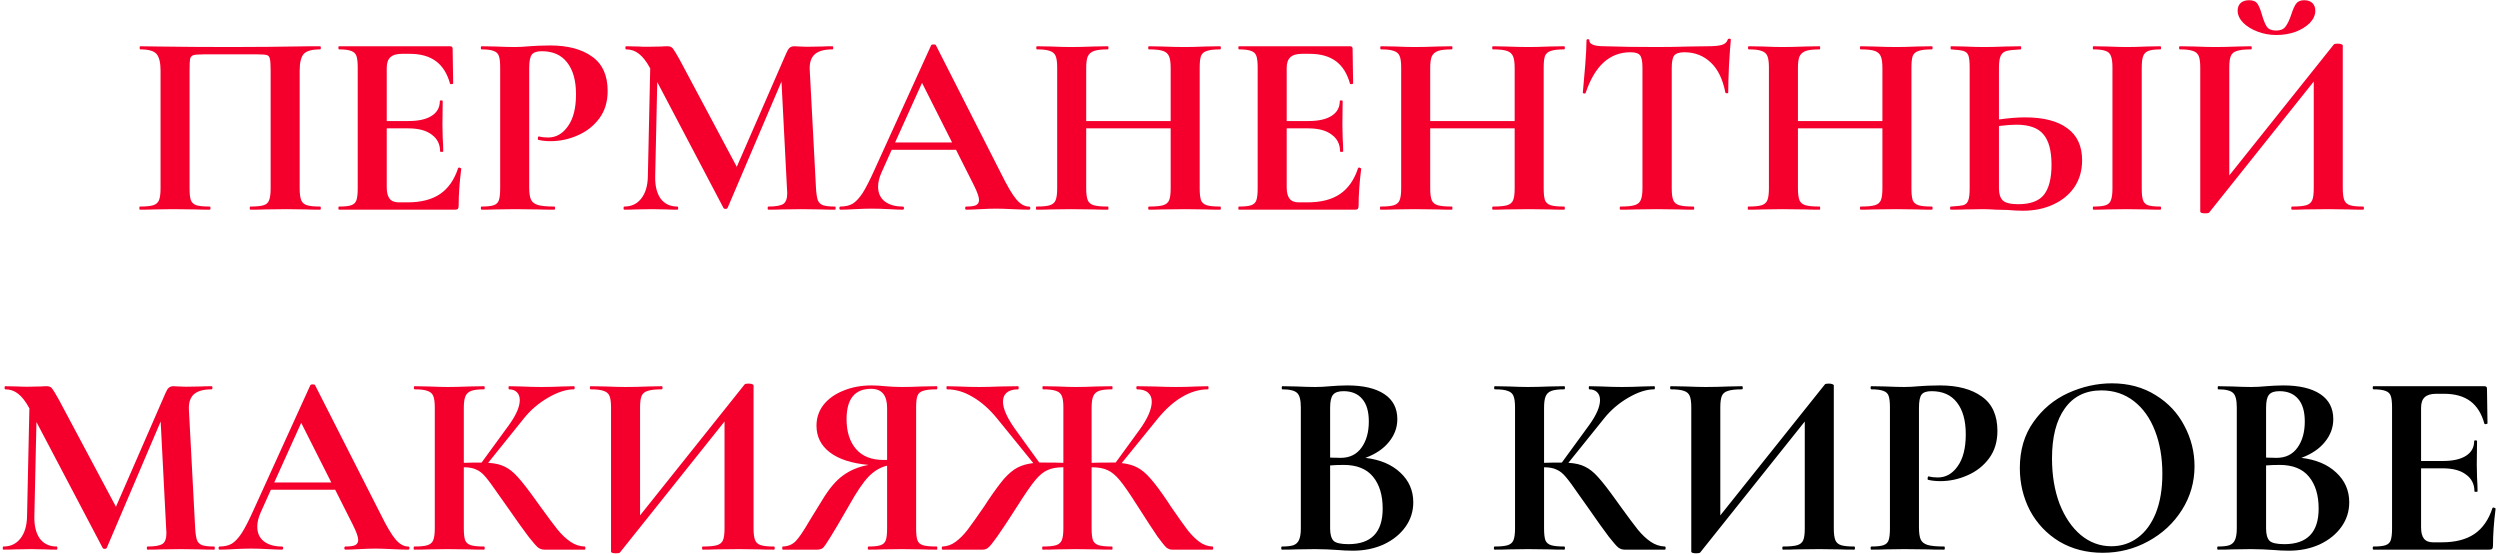 <?xml version="1.0" encoding="UTF-8"?> <svg xmlns="http://www.w3.org/2000/svg" width="478" height="106" viewBox="0 0 478 106" fill="none"> <path d="M61.197 39.492C61.297 39.492 61.346 39.592 61.346 39.792C61.346 39.992 61.297 40.092 61.197 40.092C60.063 40.092 59.163 40.076 58.496 40.042L54.846 39.992L50.697 40.042C49.996 40.076 49.063 40.092 47.897 40.092C47.797 40.092 47.746 39.992 47.746 39.792C47.746 39.592 47.797 39.492 47.897 39.492C49.03 39.492 49.863 39.409 50.397 39.242C50.93 39.076 51.28 38.759 51.447 38.292C51.647 37.792 51.746 37.042 51.746 36.042V13.492C51.746 12.359 51.697 11.609 51.596 11.242C51.53 10.876 51.346 10.642 51.047 10.542C50.746 10.442 50.147 10.392 49.246 10.392H38.996C37.996 10.392 37.33 10.442 36.996 10.542C36.663 10.642 36.447 10.876 36.346 11.242C36.28 11.609 36.246 12.359 36.246 13.492V36.042C36.246 37.076 36.33 37.826 36.496 38.292C36.697 38.759 37.047 39.076 37.547 39.242C38.08 39.409 38.93 39.492 40.096 39.492C40.197 39.492 40.246 39.592 40.246 39.792C40.246 39.992 40.197 40.092 40.096 40.092C38.93 40.092 37.996 40.076 37.297 40.042L33.147 39.992L29.447 40.042C28.78 40.076 27.88 40.092 26.747 40.092C26.68 40.092 26.646 39.992 26.646 39.792C26.646 39.592 26.68 39.492 26.747 39.492C27.913 39.492 28.763 39.409 29.297 39.242C29.83 39.076 30.197 38.759 30.396 38.292C30.596 37.792 30.697 37.042 30.697 36.042V13.492C30.697 11.992 30.447 10.942 29.947 10.342C29.447 9.742 28.413 9.442 26.846 9.442C26.747 9.442 26.697 9.342 26.697 9.142C26.697 8.942 26.747 8.842 26.846 8.842C27.98 8.842 29.08 8.859 30.146 8.892C34.613 8.959 39.297 8.992 44.197 8.992C48.63 8.992 53.746 8.942 59.547 8.842H61.197C61.297 8.842 61.346 8.942 61.346 9.142C61.346 9.342 61.297 9.442 61.197 9.442C59.63 9.442 58.58 9.742 58.047 10.342C57.547 10.942 57.297 11.992 57.297 13.492V36.042C57.297 37.042 57.397 37.792 57.596 38.292C57.797 38.759 58.163 39.076 58.697 39.242C59.23 39.409 60.063 39.492 61.197 39.492ZM87.595 32.142C87.595 32.076 87.662 32.042 87.795 32.042C87.895 32.042 87.979 32.076 88.045 32.142C88.145 32.176 88.195 32.209 88.195 32.242C87.862 34.842 87.695 37.209 87.695 39.342C87.695 39.609 87.645 39.809 87.545 39.942C87.445 40.042 87.245 40.092 86.945 40.092H64.845C64.745 40.092 64.695 39.992 64.695 39.792C64.695 39.592 64.745 39.492 64.845 39.492C65.912 39.492 66.679 39.409 67.145 39.242C67.645 39.076 67.979 38.759 68.145 38.292C68.312 37.792 68.395 37.042 68.395 36.042V12.892C68.395 11.892 68.312 11.159 68.145 10.692C67.979 10.226 67.645 9.909 67.145 9.742C66.645 9.542 65.879 9.442 64.845 9.442C64.745 9.442 64.695 9.342 64.695 9.142C64.695 8.942 64.745 8.842 64.845 8.842H86.045C86.379 8.842 86.545 8.992 86.545 9.292L86.645 15.942C86.645 16.009 86.545 16.059 86.345 16.092C86.179 16.126 86.079 16.092 86.045 15.992C85.512 14.059 84.612 12.626 83.345 11.692C82.079 10.759 80.412 10.292 78.345 10.292H76.845C75.845 10.292 75.112 10.509 74.645 10.942C74.179 11.376 73.945 12.042 73.945 12.942V23.142H78.095C80.029 23.142 81.512 22.809 82.545 22.142C83.579 21.476 84.095 20.542 84.095 19.342C84.095 19.242 84.179 19.192 84.345 19.192C84.545 19.192 84.645 19.242 84.645 19.342L84.595 23.842L84.645 26.242C84.712 27.376 84.745 28.276 84.745 28.942C84.745 29.009 84.645 29.042 84.445 29.042C84.245 29.042 84.145 29.009 84.145 28.942C84.145 27.576 83.612 26.509 82.545 25.742C81.512 24.942 80.012 24.542 78.045 24.542H73.945V35.842C73.945 36.809 74.129 37.526 74.495 37.992C74.862 38.459 75.445 38.692 76.245 38.692H77.895C80.495 38.692 82.579 38.159 84.145 37.092C85.712 36.026 86.862 34.376 87.595 32.142ZM101.183 35.842C101.183 36.909 101.3 37.692 101.533 38.192C101.767 38.659 102.2 38.992 102.833 39.192C103.5 39.392 104.55 39.492 105.983 39.492C106.083 39.492 106.133 39.592 106.133 39.792C106.133 39.992 106.083 40.092 105.983 40.092C104.617 40.092 103.55 40.076 102.783 40.042L98.433 39.992L94.783 40.042C94.117 40.076 93.216 40.092 92.083 40.092C91.983 40.092 91.933 39.992 91.933 39.792C91.933 39.592 91.983 39.492 92.083 39.492C93.15 39.492 93.916 39.409 94.383 39.242C94.883 39.076 95.216 38.759 95.383 38.292C95.55 37.792 95.633 37.042 95.633 36.042V12.892C95.633 11.892 95.55 11.159 95.383 10.692C95.216 10.226 94.883 9.909 94.383 9.742C93.883 9.542 93.117 9.442 92.083 9.442C91.983 9.442 91.933 9.342 91.933 9.142C91.933 8.942 91.983 8.842 92.083 8.842L94.733 8.892C96.266 8.959 97.483 8.992 98.383 8.992C99.183 8.992 100.133 8.942 101.233 8.842C101.667 8.809 102.217 8.776 102.883 8.742C103.55 8.709 104.317 8.692 105.183 8.692C108.583 8.692 111.267 9.409 113.233 10.842C115.2 12.242 116.183 14.426 116.183 17.392C116.183 19.459 115.65 21.209 114.583 22.642C113.517 24.076 112.133 25.159 110.433 25.892C108.767 26.626 107.05 26.992 105.283 26.992C104.383 26.992 103.6 26.909 102.933 26.742C102.867 26.742 102.833 26.659 102.833 26.492C102.833 26.392 102.85 26.292 102.883 26.192C102.95 26.092 103.017 26.059 103.083 26.092C103.583 26.226 104.15 26.292 104.783 26.292C106.317 26.292 107.583 25.576 108.583 24.142C109.617 22.709 110.133 20.676 110.133 18.042C110.133 15.409 109.567 13.376 108.433 11.942C107.333 10.509 105.717 9.792 103.583 9.792C102.65 9.792 102.017 10.009 101.683 10.442C101.35 10.876 101.183 11.726 101.183 12.992V35.842ZM159.67 39.492C159.737 39.492 159.77 39.592 159.77 39.792C159.77 39.992 159.737 40.092 159.67 40.092C158.537 40.092 157.637 40.076 156.97 40.042L153.27 39.992L149.52 40.042C148.887 40.076 148.02 40.092 146.92 40.092C146.82 40.092 146.77 39.992 146.77 39.792C146.77 39.592 146.82 39.492 146.92 39.492C148.32 39.492 149.27 39.326 149.77 38.992C150.27 38.659 150.52 37.959 150.52 36.892L150.47 36.042L149.42 15.592L139.12 39.742C139.053 39.876 138.92 39.942 138.72 39.942C138.52 39.942 138.387 39.876 138.32 39.742L125.67 15.692L125.27 33.742C125.237 35.542 125.587 36.959 126.32 37.992C127.087 38.992 128.153 39.492 129.52 39.492C129.62 39.492 129.67 39.592 129.67 39.792C129.67 39.992 129.62 40.092 129.52 40.092C128.62 40.092 127.92 40.076 127.42 40.042L124.67 39.992L121.52 40.042C120.987 40.076 120.27 40.092 119.37 40.092C119.27 40.092 119.22 39.992 119.22 39.792C119.22 39.592 119.27 39.492 119.37 39.492C120.737 39.492 121.82 38.976 122.62 37.942C123.42 36.909 123.837 35.509 123.87 33.742L124.32 13.042L124.27 12.992C123.603 11.759 122.903 10.859 122.17 10.292C121.47 9.726 120.653 9.442 119.72 9.442C119.62 9.442 119.57 9.342 119.57 9.142C119.57 8.942 119.62 8.842 119.72 8.842L122.07 8.892C122.537 8.926 123.137 8.942 123.87 8.942L126.52 8.892C126.82 8.859 127.203 8.842 127.67 8.842C128.103 8.842 128.437 8.992 128.67 9.292C128.903 9.592 129.337 10.309 129.97 11.442L140.87 31.892L150.37 10.092C150.57 9.626 150.77 9.309 150.97 9.142C151.203 8.942 151.503 8.842 151.87 8.842C152.17 8.842 152.503 8.859 152.87 8.892C153.27 8.926 153.72 8.942 154.22 8.942L157.17 8.892C157.637 8.859 158.303 8.842 159.17 8.842C159.27 8.842 159.32 8.942 159.32 9.142C159.32 9.342 159.27 9.442 159.17 9.442C157.603 9.442 156.47 9.759 155.77 10.392C155.07 11.026 154.753 12.009 154.82 13.342L156.02 36.042C156.087 37.076 156.203 37.826 156.37 38.292C156.57 38.759 156.903 39.076 157.37 39.242C157.87 39.409 158.637 39.492 159.67 39.492ZM196.741 39.492C196.908 39.492 196.991 39.592 196.991 39.792C196.991 39.992 196.908 40.092 196.741 40.092C196.074 40.092 195.041 40.059 193.641 39.992C192.174 39.926 191.124 39.892 190.491 39.892C189.658 39.892 188.641 39.926 187.441 39.992C186.308 40.059 185.408 40.092 184.741 40.092C184.608 40.092 184.541 39.992 184.541 39.792C184.541 39.592 184.608 39.492 184.741 39.492C185.608 39.492 186.224 39.409 186.591 39.242C186.991 39.042 187.191 38.709 187.191 38.242C187.191 37.676 186.858 36.726 186.191 35.392L182.791 28.642H170.491L168.541 32.992C168.108 33.959 167.891 34.859 167.891 35.692C167.891 36.892 168.308 37.826 169.141 38.492C170.008 39.159 171.158 39.492 172.591 39.492C172.758 39.492 172.841 39.592 172.841 39.792C172.841 39.992 172.758 40.092 172.591 40.092C171.991 40.092 171.124 40.059 169.991 39.992C168.724 39.926 167.624 39.892 166.691 39.892C165.791 39.892 164.708 39.926 163.441 39.992C162.308 40.059 161.391 40.092 160.691 40.092C160.558 40.092 160.491 39.992 160.491 39.792C160.491 39.592 160.558 39.492 160.691 39.492C161.624 39.492 162.408 39.309 163.041 38.942C163.674 38.542 164.308 37.859 164.941 36.892C165.574 35.892 166.324 34.426 167.191 32.492L178.041 8.642C178.108 8.542 178.258 8.492 178.491 8.492C178.758 8.492 178.908 8.542 178.941 8.642L191.441 33.242C192.608 35.609 193.574 37.242 194.341 38.142C195.108 39.042 195.908 39.492 196.741 39.492ZM171.141 27.242H182.041L176.291 15.842L171.141 27.242ZM233.282 39.492C233.382 39.492 233.432 39.592 233.432 39.792C233.432 39.992 233.382 40.092 233.282 40.092C232.115 40.092 231.182 40.076 230.482 40.042L226.632 39.992L222.132 40.042C221.532 40.076 220.715 40.092 219.682 40.092C219.582 40.092 219.532 39.992 219.532 39.792C219.532 39.592 219.582 39.492 219.682 39.492C220.915 39.492 221.815 39.409 222.382 39.242C222.949 39.076 223.332 38.759 223.532 38.292C223.732 37.826 223.832 37.076 223.832 36.042V24.542H207.682V36.042C207.682 37.042 207.782 37.792 207.982 38.292C208.182 38.759 208.565 39.076 209.132 39.242C209.699 39.409 210.599 39.492 211.832 39.492C211.899 39.492 211.932 39.592 211.932 39.792C211.932 39.992 211.899 40.092 211.832 40.092C210.665 40.092 209.732 40.076 209.032 40.042L204.682 39.992L200.932 40.042C200.265 40.076 199.349 40.092 198.182 40.092C198.115 40.092 198.082 39.992 198.082 39.792C198.082 39.592 198.115 39.492 198.182 39.492C199.349 39.492 200.199 39.409 200.732 39.242C201.265 39.076 201.632 38.759 201.832 38.292C202.032 37.792 202.132 37.042 202.132 36.042V12.892C202.132 11.892 202.032 11.159 201.832 10.692C201.632 10.226 201.265 9.909 200.732 9.742C200.232 9.542 199.415 9.442 198.282 9.442C198.182 9.442 198.132 9.342 198.132 9.142C198.132 8.942 198.182 8.842 198.282 8.842L200.982 8.892C202.515 8.959 203.749 8.992 204.682 8.992C205.949 8.992 207.415 8.959 209.082 8.892L211.832 8.842C211.899 8.842 211.932 8.942 211.932 9.142C211.932 9.342 211.899 9.442 211.832 9.442C210.632 9.442 209.749 9.542 209.182 9.742C208.615 9.942 208.215 10.292 207.982 10.792C207.782 11.259 207.682 11.992 207.682 12.992V23.142H223.832V12.992C223.832 11.992 223.732 11.259 223.532 10.792C223.332 10.292 222.949 9.942 222.382 9.742C221.815 9.542 220.915 9.442 219.682 9.442C219.582 9.442 219.532 9.342 219.532 9.142C219.532 8.942 219.582 8.842 219.682 8.842L222.132 8.892C223.799 8.959 225.299 8.992 226.632 8.992C227.532 8.992 228.815 8.959 230.482 8.892L233.282 8.842C233.382 8.842 233.432 8.942 233.432 9.142C233.432 9.342 233.382 9.442 233.282 9.442C232.149 9.442 231.299 9.542 230.732 9.742C230.199 9.909 229.832 10.226 229.632 10.692C229.465 11.159 229.382 11.892 229.382 12.892V36.042C229.382 37.042 229.465 37.792 229.632 38.292C229.832 38.759 230.199 39.076 230.732 39.242C231.265 39.409 232.115 39.492 233.282 39.492ZM259.666 32.142C259.666 32.076 259.732 32.042 259.866 32.042C259.966 32.042 260.049 32.076 260.116 32.142C260.216 32.176 260.266 32.209 260.266 32.242C259.932 34.842 259.766 37.209 259.766 39.342C259.766 39.609 259.716 39.809 259.616 39.942C259.516 40.042 259.316 40.092 259.016 40.092H236.916C236.816 40.092 236.766 39.992 236.766 39.792C236.766 39.592 236.816 39.492 236.916 39.492C237.982 39.492 238.749 39.409 239.216 39.242C239.716 39.076 240.049 38.759 240.216 38.292C240.382 37.792 240.466 37.042 240.466 36.042V12.892C240.466 11.892 240.382 11.159 240.216 10.692C240.049 10.226 239.716 9.909 239.216 9.742C238.716 9.542 237.949 9.442 236.916 9.442C236.816 9.442 236.766 9.342 236.766 9.142C236.766 8.942 236.816 8.842 236.916 8.842H258.116C258.449 8.842 258.616 8.992 258.616 9.292L258.716 15.942C258.716 16.009 258.616 16.059 258.416 16.092C258.249 16.126 258.149 16.092 258.116 15.992C257.582 14.059 256.682 12.626 255.416 11.692C254.149 10.759 252.482 10.292 250.416 10.292H248.916C247.916 10.292 247.182 10.509 246.716 10.942C246.249 11.376 246.016 12.042 246.016 12.942V23.142H250.166C252.099 23.142 253.582 22.809 254.616 22.142C255.649 21.476 256.166 20.542 256.166 19.342C256.166 19.242 256.249 19.192 256.416 19.192C256.616 19.192 256.716 19.242 256.716 19.342L256.666 23.842L256.716 26.242C256.782 27.376 256.816 28.276 256.816 28.942C256.816 29.009 256.716 29.042 256.516 29.042C256.316 29.042 256.216 29.009 256.216 28.942C256.216 27.576 255.682 26.509 254.616 25.742C253.582 24.942 252.082 24.542 250.116 24.542H246.016V35.842C246.016 36.809 246.199 37.526 246.566 37.992C246.932 38.459 247.516 38.692 248.316 38.692H249.966C252.566 38.692 254.649 38.159 256.216 37.092C257.782 36.026 258.932 34.376 259.666 32.142ZM299.054 39.492C299.154 39.492 299.204 39.592 299.204 39.792C299.204 39.992 299.154 40.092 299.054 40.092C297.887 40.092 296.954 40.076 296.254 40.042L292.404 39.992L287.904 40.042C287.304 40.076 286.487 40.092 285.454 40.092C285.354 40.092 285.304 39.992 285.304 39.792C285.304 39.592 285.354 39.492 285.454 39.492C286.687 39.492 287.587 39.409 288.154 39.242C288.72 39.076 289.104 38.759 289.304 38.292C289.504 37.826 289.604 37.076 289.604 36.042V24.542H273.454V36.042C273.454 37.042 273.554 37.792 273.754 38.292C273.954 38.759 274.337 39.076 274.904 39.242C275.47 39.409 276.37 39.492 277.604 39.492C277.67 39.492 277.704 39.592 277.704 39.792C277.704 39.992 277.67 40.092 277.604 40.092C276.437 40.092 275.504 40.076 274.804 40.042L270.454 39.992L266.704 40.042C266.037 40.076 265.12 40.092 263.954 40.092C263.887 40.092 263.854 39.992 263.854 39.792C263.854 39.592 263.887 39.492 263.954 39.492C265.12 39.492 265.97 39.409 266.504 39.242C267.037 39.076 267.404 38.759 267.604 38.292C267.804 37.792 267.904 37.042 267.904 36.042V12.892C267.904 11.892 267.804 11.159 267.604 10.692C267.404 10.226 267.037 9.909 266.504 9.742C266.004 9.542 265.187 9.442 264.054 9.442C263.954 9.442 263.904 9.342 263.904 9.142C263.904 8.942 263.954 8.842 264.054 8.842L266.754 8.892C268.287 8.959 269.52 8.992 270.454 8.992C271.72 8.992 273.187 8.959 274.854 8.892L277.604 8.842C277.67 8.842 277.704 8.942 277.704 9.142C277.704 9.342 277.67 9.442 277.604 9.442C276.404 9.442 275.52 9.542 274.954 9.742C274.387 9.942 273.987 10.292 273.754 10.792C273.554 11.259 273.454 11.992 273.454 12.992V23.142H289.604V12.992C289.604 11.992 289.504 11.259 289.304 10.792C289.104 10.292 288.72 9.942 288.154 9.742C287.587 9.542 286.687 9.442 285.454 9.442C285.354 9.442 285.304 9.342 285.304 9.142C285.304 8.942 285.354 8.842 285.454 8.842L287.904 8.892C289.57 8.959 291.07 8.992 292.404 8.992C293.304 8.992 294.587 8.959 296.254 8.892L299.054 8.842C299.154 8.842 299.204 8.942 299.204 9.142C299.204 9.342 299.154 9.442 299.054 9.442C297.92 9.442 297.07 9.542 296.504 9.742C295.97 9.909 295.604 10.226 295.404 10.692C295.237 11.159 295.154 11.892 295.154 12.892V36.042C295.154 37.042 295.237 37.792 295.404 38.292C295.604 38.759 295.97 39.076 296.504 39.242C297.037 39.409 297.887 39.492 299.054 39.492ZM311.737 9.992C307.77 9.992 304.92 12.576 303.187 17.742C303.154 17.842 303.054 17.892 302.887 17.892C302.72 17.859 302.637 17.792 302.637 17.692C302.77 16.359 302.92 14.642 303.087 12.542C303.254 10.409 303.337 8.809 303.337 7.742C303.337 7.576 303.42 7.492 303.587 7.492C303.787 7.492 303.887 7.576 303.887 7.742C303.887 8.476 304.837 8.842 306.737 8.842C309.604 8.942 312.954 8.992 316.787 8.992C318.754 8.992 320.837 8.959 323.037 8.892L326.437 8.842C327.704 8.842 328.62 8.759 329.187 8.592C329.787 8.426 330.17 8.092 330.337 7.592C330.37 7.459 330.47 7.392 330.637 7.392C330.837 7.392 330.937 7.459 330.937 7.592C330.837 8.592 330.72 10.192 330.587 12.392C330.487 14.592 330.437 16.359 330.437 17.692C330.437 17.792 330.354 17.842 330.187 17.842C330.02 17.842 329.92 17.792 329.887 17.692C329.387 15.126 328.454 13.209 327.087 11.942C325.72 10.642 324.037 9.992 322.037 9.992C321.07 9.992 320.42 10.209 320.087 10.642C319.787 11.042 319.637 11.826 319.637 12.992V36.042C319.637 37.076 319.737 37.826 319.937 38.292C320.137 38.759 320.52 39.076 321.087 39.242C321.654 39.409 322.554 39.492 323.787 39.492C323.887 39.492 323.937 39.592 323.937 39.792C323.937 39.992 323.887 40.092 323.787 40.092C322.587 40.092 321.637 40.076 320.937 40.042L316.787 39.992L312.737 40.042C312.037 40.076 311.07 40.092 309.837 40.092C309.737 40.092 309.687 39.992 309.687 39.792C309.687 39.592 309.737 39.492 309.837 39.492C311.037 39.492 311.92 39.409 312.487 39.242C313.087 39.076 313.487 38.759 313.687 38.292C313.92 37.792 314.037 37.042 314.037 36.042V12.892C314.037 11.759 313.887 10.992 313.587 10.592C313.287 10.192 312.67 9.992 311.737 9.992ZM369.366 39.492C369.466 39.492 369.516 39.592 369.516 39.792C369.516 39.992 369.466 40.092 369.366 40.092C368.199 40.092 367.266 40.076 366.566 40.042L362.716 39.992L358.216 40.042C357.616 40.076 356.799 40.092 355.766 40.092C355.666 40.092 355.616 39.992 355.616 39.792C355.616 39.592 355.666 39.492 355.766 39.492C356.999 39.492 357.899 39.409 358.466 39.242C359.033 39.076 359.416 38.759 359.616 38.292C359.816 37.826 359.916 37.076 359.916 36.042V24.542H343.766V36.042C343.766 37.042 343.866 37.792 344.066 38.292C344.266 38.759 344.649 39.076 345.216 39.242C345.783 39.409 346.683 39.492 347.916 39.492C347.983 39.492 348.016 39.592 348.016 39.792C348.016 39.992 347.983 40.092 347.916 40.092C346.749 40.092 345.816 40.076 345.116 40.042L340.766 39.992L337.016 40.042C336.349 40.076 335.433 40.092 334.266 40.092C334.199 40.092 334.166 39.992 334.166 39.792C334.166 39.592 334.199 39.492 334.266 39.492C335.433 39.492 336.283 39.409 336.816 39.242C337.349 39.076 337.716 38.759 337.916 38.292C338.116 37.792 338.216 37.042 338.216 36.042V12.892C338.216 11.892 338.116 11.159 337.916 10.692C337.716 10.226 337.349 9.909 336.816 9.742C336.316 9.542 335.499 9.442 334.366 9.442C334.266 9.442 334.216 9.342 334.216 9.142C334.216 8.942 334.266 8.842 334.366 8.842L337.066 8.892C338.599 8.959 339.833 8.992 340.766 8.992C342.033 8.992 343.499 8.959 345.166 8.892L347.916 8.842C347.983 8.842 348.016 8.942 348.016 9.142C348.016 9.342 347.983 9.442 347.916 9.442C346.716 9.442 345.833 9.542 345.266 9.742C344.699 9.942 344.299 10.292 344.066 10.792C343.866 11.259 343.766 11.992 343.766 12.992V23.142H359.916V12.992C359.916 11.992 359.816 11.259 359.616 10.792C359.416 10.292 359.033 9.942 358.466 9.742C357.899 9.542 356.999 9.442 355.766 9.442C355.666 9.442 355.616 9.342 355.616 9.142C355.616 8.942 355.666 8.842 355.766 8.842L358.216 8.892C359.883 8.959 361.383 8.992 362.716 8.992C363.616 8.992 364.899 8.959 366.566 8.892L369.366 8.842C369.466 8.842 369.516 8.942 369.516 9.142C369.516 9.342 369.466 9.442 369.366 9.442C368.233 9.442 367.383 9.542 366.816 9.742C366.283 9.909 365.916 10.226 365.716 10.692C365.549 11.159 365.466 11.892 365.466 12.892V36.042C365.466 37.042 365.549 37.792 365.716 38.292C365.916 38.759 366.283 39.076 366.816 39.242C367.349 39.409 368.199 39.492 369.366 39.492ZM387.2 22.442C390.733 22.442 393.433 23.142 395.3 24.542C397.166 25.909 398.1 27.942 398.1 30.642C398.1 32.576 397.616 34.276 396.65 35.742C395.683 37.176 394.333 38.292 392.6 39.092C390.9 39.892 388.966 40.292 386.8 40.292C385.933 40.292 384.916 40.242 383.75 40.142C383.316 40.142 382.616 40.126 381.65 40.092C380.683 40.026 379.833 39.992 379.1 39.992L375.9 40.042C375.2 40.076 374.233 40.092 373 40.092C372.9 40.092 372.85 39.992 372.85 39.792C372.85 39.592 372.9 39.492 373 39.492C374.133 39.426 374.916 39.342 375.35 39.242C375.816 39.109 376.133 38.826 376.3 38.392C376.5 37.926 376.6 37.142 376.6 36.042V12.892C376.6 11.792 376.516 11.026 376.35 10.592C376.183 10.159 375.866 9.876 375.4 9.742C374.966 9.609 374.183 9.509 373.05 9.442C372.983 9.442 372.95 9.342 372.95 9.142C372.95 8.942 372.983 8.842 373.05 8.842L375.55 8.892C376.95 8.959 378.216 8.992 379.35 8.992C380.45 8.992 381.833 8.959 383.5 8.892L386.35 8.842C386.416 8.842 386.45 8.942 386.45 9.142C386.45 9.342 386.416 9.442 386.35 9.442C385.05 9.509 384.15 9.609 383.65 9.742C383.15 9.876 382.783 10.176 382.55 10.642C382.316 11.109 382.2 11.892 382.2 12.992V22.842C384.066 22.576 385.733 22.442 387.2 22.442ZM413.05 39.492C413.15 39.492 413.2 39.592 413.2 39.792C413.2 39.992 413.15 40.092 413.05 40.092C411.95 40.092 411.083 40.076 410.45 40.042L406.65 39.992L402.95 40.042C402.283 40.076 401.383 40.092 400.25 40.092C400.183 40.092 400.15 39.992 400.15 39.792C400.15 39.592 400.183 39.492 400.25 39.492C401.316 39.492 402.1 39.409 402.6 39.242C403.1 39.076 403.433 38.759 403.6 38.292C403.8 37.792 403.9 37.042 403.9 36.042V12.892C403.9 11.892 403.8 11.159 403.6 10.692C403.433 10.226 403.1 9.909 402.6 9.742C402.1 9.542 401.316 9.442 400.25 9.442C400.183 9.442 400.15 9.342 400.15 9.142C400.15 8.942 400.183 8.842 400.25 8.842L402.95 8.892C404.483 8.959 405.716 8.992 406.65 8.992C407.683 8.992 408.966 8.959 410.5 8.892L413.05 8.842C413.15 8.842 413.2 8.942 413.2 9.142C413.2 9.342 413.15 9.442 413.05 9.442C412.016 9.442 411.25 9.542 410.75 9.742C410.25 9.942 409.916 10.292 409.75 10.792C409.583 11.259 409.5 11.992 409.5 12.992V36.042C409.5 37.076 409.583 37.826 409.75 38.292C409.916 38.759 410.233 39.076 410.7 39.242C411.2 39.409 411.983 39.492 413.05 39.492ZM385.9 39.042C388.2 39.042 389.833 38.442 390.8 37.242C391.766 36.009 392.25 34.092 392.25 31.492C392.25 28.826 391.733 26.892 390.7 25.692C389.7 24.459 387.966 23.842 385.5 23.842C384.633 23.842 383.533 23.926 382.2 24.092V36.042C382.2 37.042 382.433 37.792 382.9 38.292C383.4 38.792 384.4 39.042 385.9 39.042ZM435.238 6.692C433.971 6.692 432.771 6.476 431.638 6.042C430.505 5.609 429.588 5.042 428.888 4.342C428.188 3.609 427.838 2.842 427.838 2.042C427.838 1.442 428.021 0.959 428.388 0.592C428.788 0.226 429.338 0.042 430.038 0.042C430.805 0.042 431.338 0.276 431.638 0.742C431.938 1.176 432.221 1.876 432.488 2.842C432.788 3.876 433.105 4.642 433.438 5.142C433.805 5.609 434.388 5.842 435.188 5.842C436.021 5.842 436.621 5.592 436.988 5.092C437.388 4.559 437.755 3.792 438.088 2.792C438.388 1.859 438.688 1.176 438.988 0.742C439.321 0.276 439.838 0.042 440.538 0.042C441.238 0.042 441.771 0.226 442.138 0.592C442.505 0.959 442.688 1.442 442.688 2.042C442.688 2.876 442.338 3.659 441.638 4.392C440.938 5.092 440.021 5.659 438.888 6.092C437.755 6.492 436.538 6.692 435.238 6.692ZM451.838 39.492C451.938 39.492 451.988 39.592 451.988 39.792C451.988 39.992 451.938 40.092 451.838 40.092C450.671 40.092 449.738 40.076 449.038 40.042L445.188 39.992L440.688 40.042C440.088 40.076 439.271 40.092 438.238 40.092C438.138 40.092 438.088 39.992 438.088 39.792C438.088 39.592 438.138 39.492 438.238 39.492C439.471 39.492 440.371 39.409 440.938 39.242C441.505 39.076 441.888 38.759 442.088 38.292C442.288 37.826 442.388 37.076 442.388 36.042V15.592L422.388 40.642C422.288 40.742 422.038 40.792 421.638 40.792C421.005 40.792 420.688 40.676 420.688 40.442V12.892C420.688 11.892 420.588 11.159 420.388 10.692C420.188 10.226 419.821 9.909 419.288 9.742C418.755 9.542 417.921 9.442 416.788 9.442C416.688 9.442 416.638 9.342 416.638 9.142C416.638 8.942 416.688 8.842 416.788 8.842L419.588 8.892C421.255 8.959 422.538 8.992 423.438 8.992C424.771 8.992 426.271 8.959 427.938 8.892L430.388 8.842C430.488 8.842 430.538 8.942 430.538 9.142C430.538 9.342 430.488 9.442 430.388 9.442C429.155 9.442 428.255 9.542 427.688 9.742C427.121 9.909 426.738 10.226 426.538 10.692C426.338 11.159 426.238 11.892 426.238 12.892V33.542L446.238 8.492C446.338 8.392 446.588 8.342 446.988 8.342C447.221 8.342 447.438 8.376 447.638 8.442C447.838 8.509 447.938 8.592 447.938 8.692V36.042C447.938 37.042 448.038 37.792 448.238 38.292C448.438 38.759 448.805 39.076 449.338 39.242C449.871 39.409 450.705 39.492 451.838 39.492ZM40.969 104.492C41.035 104.492 41.069 104.592 41.069 104.792C41.069 104.992 41.035 105.092 40.969 105.092C39.835 105.092 38.935 105.076 38.269 105.042L34.569 104.992L30.819 105.042C30.185 105.076 29.319 105.092 28.219 105.092C28.119 105.092 28.069 104.992 28.069 104.792C28.069 104.592 28.119 104.492 28.219 104.492C29.619 104.492 30.569 104.326 31.069 103.992C31.569 103.659 31.819 102.959 31.819 101.892L31.769 101.042L30.719 80.592L20.419 104.742C20.352 104.876 20.219 104.942 20.019 104.942C19.819 104.942 19.685 104.876 19.619 104.742L6.969 80.692L6.569 98.742C6.535 100.542 6.885 101.959 7.619 102.992C8.385 103.992 9.452 104.492 10.819 104.492C10.919 104.492 10.969 104.592 10.969 104.792C10.969 104.992 10.919 105.092 10.819 105.092C9.919 105.092 9.219 105.076 8.719 105.042L5.969 104.992L2.819 105.042C2.285 105.076 1.569 105.092 0.669 105.092C0.569 105.092 0.519 104.992 0.519 104.792C0.519 104.592 0.569 104.492 0.669 104.492C2.035 104.492 3.119 103.976 3.919 102.942C4.719 101.909 5.135 100.509 5.169 98.742L5.619 78.042L5.569 77.992C4.902 76.759 4.202 75.859 3.469 75.292C2.769 74.726 1.952 74.442 1.019 74.442C0.919 74.442 0.869 74.342 0.869 74.142C0.869 73.942 0.919 73.842 1.019 73.842L3.369 73.892C3.835 73.926 4.435 73.942 5.169 73.942L7.819 73.892C8.119 73.859 8.502 73.842 8.969 73.842C9.402 73.842 9.735 73.992 9.969 74.292C10.202 74.592 10.635 75.309 11.269 76.442L22.169 96.892L31.669 75.092C31.869 74.626 32.069 74.309 32.269 74.142C32.502 73.942 32.802 73.842 33.169 73.842C33.469 73.842 33.802 73.859 34.169 73.892C34.569 73.926 35.019 73.942 35.519 73.942L38.469 73.892C38.935 73.859 39.602 73.842 40.469 73.842C40.569 73.842 40.619 73.942 40.619 74.142C40.619 74.342 40.569 74.442 40.469 74.442C38.902 74.442 37.769 74.759 37.069 75.392C36.369 76.026 36.052 77.009 36.119 78.342L37.319 101.042C37.385 102.076 37.502 102.826 37.669 103.292C37.869 103.759 38.202 104.076 38.669 104.242C39.169 104.409 39.935 104.492 40.969 104.492ZM78.04 104.492C78.207 104.492 78.29 104.592 78.29 104.792C78.29 104.992 78.207 105.092 78.04 105.092C77.373 105.092 76.34 105.059 74.94 104.992C73.473 104.926 72.423 104.892 71.79 104.892C70.957 104.892 69.94 104.926 68.74 104.992C67.606 105.059 66.707 105.092 66.04 105.092C65.906 105.092 65.84 104.992 65.84 104.792C65.84 104.592 65.906 104.492 66.04 104.492C66.906 104.492 67.523 104.409 67.89 104.242C68.29 104.042 68.49 103.709 68.49 103.242C68.49 102.676 68.156 101.726 67.49 100.392L64.09 93.642H51.79L49.84 97.992C49.407 98.959 49.19 99.859 49.19 100.692C49.19 101.892 49.606 102.826 50.44 103.492C51.306 104.159 52.456 104.492 53.89 104.492C54.056 104.492 54.14 104.592 54.14 104.792C54.14 104.992 54.056 105.092 53.89 105.092C53.29 105.092 52.423 105.059 51.29 104.992C50.023 104.926 48.923 104.892 47.99 104.892C47.09 104.892 46.007 104.926 44.74 104.992C43.606 105.059 42.69 105.092 41.99 105.092C41.856 105.092 41.79 104.992 41.79 104.792C41.79 104.592 41.856 104.492 41.99 104.492C42.923 104.492 43.706 104.309 44.34 103.942C44.973 103.542 45.606 102.859 46.24 101.892C46.873 100.892 47.623 99.426 48.49 97.492L59.34 73.642C59.407 73.542 59.556 73.492 59.79 73.492C60.056 73.492 60.206 73.542 60.24 73.642L72.74 98.242C73.906 100.609 74.873 102.242 75.64 103.142C76.406 104.042 77.207 104.492 78.04 104.492ZM52.44 92.242H63.34L57.59 80.842L52.44 92.242ZM111.781 104.492C111.881 104.492 111.931 104.592 111.931 104.792C111.931 104.992 111.881 105.092 111.781 105.092H104.081C103.648 105.092 103.248 104.959 102.881 104.692C102.548 104.426 101.948 103.742 101.081 102.642C100.214 101.509 98.797 99.526 96.831 96.692L95.481 94.792C94.314 93.092 93.448 91.909 92.881 91.242C92.314 90.542 91.714 90.059 91.081 89.792C90.481 89.492 89.681 89.342 88.681 89.342V101.042C88.681 102.042 88.764 102.792 88.931 103.292C89.131 103.759 89.498 104.076 90.031 104.242C90.564 104.409 91.397 104.492 92.531 104.492C92.631 104.492 92.681 104.592 92.681 104.792C92.681 104.992 92.631 105.092 92.531 105.092C91.364 105.092 90.431 105.076 89.731 105.042L85.581 104.992L81.931 105.042C81.264 105.076 80.364 105.092 79.231 105.092C79.131 105.092 79.081 104.992 79.081 104.792C79.081 104.592 79.131 104.492 79.231 104.492C80.364 104.492 81.198 104.409 81.731 104.242C82.264 104.076 82.631 103.759 82.831 103.292C83.031 102.792 83.131 102.042 83.131 101.042V77.892C83.131 76.892 83.031 76.159 82.831 75.692C82.631 75.226 82.264 74.909 81.731 74.742C81.231 74.542 80.414 74.442 79.281 74.442C79.181 74.442 79.131 74.342 79.131 74.142C79.131 73.942 79.181 73.842 79.281 73.842L81.931 73.892C83.464 73.959 84.681 73.992 85.581 73.992C86.714 73.992 88.114 73.959 89.781 73.892L92.531 73.842C92.631 73.842 92.681 73.942 92.681 74.142C92.681 74.342 92.631 74.442 92.531 74.442C91.431 74.442 90.614 74.542 90.081 74.742C89.547 74.942 89.181 75.292 88.981 75.792C88.781 76.259 88.681 76.992 88.681 77.992V88.492C89.581 88.459 90.714 88.442 92.081 88.442L97.331 81.242C98.698 79.342 99.381 77.759 99.381 76.492C99.381 75.859 99.198 75.359 98.831 74.992C98.464 74.626 97.964 74.442 97.331 74.442C97.264 74.442 97.231 74.342 97.231 74.142C97.231 73.942 97.264 73.842 97.331 73.842L99.631 73.892C101.098 73.959 102.398 73.992 103.531 73.992C104.831 73.992 106.181 73.959 107.581 73.892L109.731 73.842C109.831 73.842 109.881 73.942 109.881 74.142C109.881 74.342 109.831 74.442 109.731 74.442C108.264 74.442 106.614 74.976 104.781 76.042C102.948 77.109 101.398 78.442 100.131 80.042L93.331 88.492C94.631 88.559 95.698 88.809 96.531 89.242C97.364 89.642 98.181 90.292 98.981 91.192C99.814 92.092 100.981 93.592 102.481 95.692L103.381 96.942C104.781 98.876 105.864 100.326 106.631 101.292C107.431 102.259 108.248 103.026 109.081 103.592C109.914 104.159 110.814 104.459 111.781 104.492ZM147.98 104.492C148.08 104.492 148.13 104.592 148.13 104.792C148.13 104.992 148.08 105.092 147.98 105.092C146.814 105.092 145.88 105.076 145.18 105.042L141.33 104.992L136.83 105.042C136.23 105.076 135.414 105.092 134.38 105.092C134.28 105.092 134.23 104.992 134.23 104.792C134.23 104.592 134.28 104.492 134.38 104.492C135.614 104.492 136.514 104.409 137.08 104.242C137.647 104.076 138.03 103.759 138.23 103.292C138.43 102.826 138.53 102.076 138.53 101.042V80.592L118.53 105.642C118.43 105.742 118.18 105.792 117.78 105.792C117.147 105.792 116.83 105.676 116.83 105.442V77.892C116.83 76.892 116.73 76.159 116.53 75.692C116.33 75.226 115.964 74.909 115.43 74.742C114.897 74.542 114.064 74.442 112.93 74.442C112.83 74.442 112.78 74.342 112.78 74.142C112.78 73.942 112.83 73.842 112.93 73.842L115.73 73.892C117.397 73.959 118.68 73.992 119.58 73.992C120.914 73.992 122.414 73.959 124.08 73.892L126.53 73.842C126.63 73.842 126.68 73.942 126.68 74.142C126.68 74.342 126.63 74.442 126.53 74.442C125.297 74.442 124.397 74.542 123.83 74.742C123.264 74.909 122.88 75.226 122.68 75.692C122.48 76.159 122.38 76.892 122.38 77.892V98.542L142.38 73.492C142.48 73.392 142.73 73.342 143.13 73.342C143.364 73.342 143.58 73.376 143.78 73.442C143.98 73.509 144.08 73.592 144.08 73.692V101.042C144.08 102.042 144.18 102.792 144.38 103.292C144.58 103.759 144.947 104.076 145.48 104.242C146.014 104.409 146.847 104.492 147.98 104.492ZM179.113 104.492C179.18 104.492 179.213 104.592 179.213 104.792C179.213 104.992 179.18 105.092 179.113 105.092C177.913 105.092 176.963 105.076 176.263 105.042L172.413 104.992L168.663 105.042C168.03 105.076 167.163 105.092 166.063 105.092C165.963 105.092 165.913 104.992 165.913 104.792C165.913 104.592 165.963 104.492 166.063 104.492C167.13 104.492 167.896 104.409 168.363 104.242C168.863 104.076 169.196 103.759 169.363 103.292C169.53 102.826 169.613 102.076 169.613 101.042V89.042C168.38 89.309 167.213 89.992 166.113 91.092C165.046 92.192 163.78 94.059 162.313 96.692C160.613 99.659 159.413 101.692 158.713 102.792C158.046 103.892 157.58 104.559 157.313 104.792C157.046 104.992 156.68 105.092 156.213 105.092H149.663C149.596 105.092 149.563 104.992 149.563 104.792C149.563 104.592 149.596 104.492 149.663 104.492C150.696 104.459 151.53 104.109 152.163 103.442C152.796 102.776 153.663 101.492 154.763 99.592L157.163 95.692C158.496 93.459 159.846 91.859 161.213 90.892C162.58 89.892 164.196 89.226 166.063 88.892C162.83 88.592 160.363 87.792 158.663 86.492C156.963 85.192 156.113 83.492 156.113 81.392C156.113 79.892 156.563 78.559 157.463 77.392C158.396 76.226 159.663 75.326 161.263 74.692C162.863 74.026 164.663 73.692 166.663 73.692C167.396 73.692 168.263 73.742 169.263 73.842C169.663 73.876 170.13 73.909 170.663 73.942C171.196 73.976 171.78 73.992 172.413 73.992C173.446 73.992 174.73 73.959 176.263 73.892L179.113 73.842C179.18 73.842 179.213 73.942 179.213 74.142C179.213 74.342 179.18 74.442 179.113 74.442C177.88 74.442 176.996 74.542 176.463 74.742C175.93 74.909 175.58 75.226 175.413 75.692C175.246 76.126 175.163 76.859 175.163 77.892V101.042C175.163 102.076 175.246 102.826 175.413 103.292C175.58 103.759 175.93 104.076 176.463 104.242C176.996 104.409 177.88 104.492 179.113 104.492ZM161.863 80.142C161.863 82.542 162.463 84.442 163.663 85.842C164.863 87.242 166.613 87.942 168.913 87.942H169.613V77.992C169.613 75.559 168.596 74.342 166.563 74.342C163.43 74.342 161.863 76.276 161.863 80.142ZM231.816 104.492C231.916 104.492 231.966 104.592 231.966 104.792C231.966 104.992 231.916 105.092 231.816 105.092H224.116C223.716 105.092 223.35 104.959 223.016 104.692C222.716 104.426 222.15 103.726 221.316 102.592C220.516 101.426 219.233 99.459 217.466 96.692C216.033 94.426 214.916 92.809 214.116 91.842C213.316 90.876 212.533 90.226 211.766 89.892C211 89.526 209.983 89.342 208.716 89.342V101.042C208.716 102.042 208.8 102.792 208.966 103.292C209.166 103.759 209.533 104.076 210.066 104.242C210.6 104.409 211.45 104.492 212.616 104.492C212.683 104.492 212.716 104.592 212.716 104.792C212.716 104.992 212.683 105.092 212.616 105.092C211.383 105.092 210.416 105.076 209.716 105.042L205.716 104.992L202.066 105.042C201.433 105.076 200.533 105.092 199.366 105.092C199.3 105.092 199.266 104.992 199.266 104.792C199.266 104.592 199.3 104.492 199.366 104.492C200.533 104.492 201.383 104.409 201.916 104.242C202.45 104.076 202.816 103.759 203.016 103.292C203.216 102.792 203.316 102.042 203.316 101.042V89.342C202.05 89.342 201.033 89.526 200.266 89.892C199.5 90.226 198.716 90.876 197.916 91.842C197.116 92.809 196 94.426 194.566 96.692C192.8 99.459 191.5 101.426 190.666 102.592C189.866 103.726 189.3 104.426 188.966 104.692C188.666 104.959 188.316 105.092 187.916 105.092H180.216C180.116 105.092 180.066 104.992 180.066 104.792C180.066 104.592 180.116 104.492 180.216 104.492C181.116 104.459 181.95 104.159 182.716 103.592C183.483 103.026 184.233 102.276 184.966 101.342C185.7 100.376 186.766 98.876 188.166 96.842L188.916 95.692C190.15 93.859 191.183 92.459 192.016 91.492C192.883 90.526 193.733 89.826 194.566 89.392C195.4 88.959 196.4 88.676 197.566 88.542L190.666 80.042C189.166 78.209 187.6 76.826 185.966 75.892C184.366 74.926 182.733 74.442 181.066 74.442C181 74.442 180.966 74.342 180.966 74.142C180.966 73.942 181 73.842 181.066 73.842L183.216 73.892C184.616 73.959 185.966 73.992 187.266 73.992C188.266 73.992 189.633 73.959 191.366 73.892L194.666 73.842C194.733 73.842 194.766 73.942 194.766 74.142C194.766 74.342 194.733 74.442 194.666 74.442C193.7 74.442 192.966 74.659 192.466 75.092C192 75.492 191.766 76.059 191.766 76.792C191.766 78.092 192.516 79.809 194.016 81.942L198.716 88.442H199.916C201.283 88.442 202.416 88.459 203.316 88.492V77.892C203.316 76.892 203.216 76.159 203.016 75.692C202.816 75.226 202.45 74.909 201.916 74.742C201.383 74.542 200.55 74.442 199.416 74.442C199.35 74.442 199.316 74.342 199.316 74.142C199.316 73.942 199.35 73.842 199.416 73.842L202.166 73.892C203.633 73.959 204.816 73.992 205.716 73.992C206.75 73.992 208.1 73.959 209.766 73.892L212.616 73.842C212.683 73.842 212.716 73.942 212.716 74.142C212.716 74.342 212.683 74.442 212.616 74.442C211.483 74.442 210.65 74.542 210.116 74.742C209.583 74.942 209.216 75.292 209.016 75.792C208.816 76.259 208.716 76.992 208.716 77.992V88.492C209.583 88.459 210.716 88.442 212.116 88.442H213.316L217.866 82.192C219.433 80.026 220.216 78.226 220.216 76.792C220.216 76.059 219.983 75.492 219.516 75.092C219.05 74.659 218.35 74.442 217.416 74.442C217.316 74.442 217.266 74.342 217.266 74.142C217.266 73.942 217.316 73.842 217.416 73.842L220.666 73.892C222.4 73.959 223.766 73.992 224.766 73.992C226.066 73.992 227.416 73.959 228.816 73.892L230.966 73.842C231.033 73.842 231.066 73.942 231.066 74.142C231.066 74.342 231.033 74.442 230.966 74.442C229.3 74.442 227.65 74.926 226.016 75.892C224.416 76.826 222.866 78.209 221.366 80.042L214.466 88.542C215.666 88.676 216.666 88.959 217.466 89.392C218.3 89.826 219.133 90.526 219.966 91.492C220.8 92.426 221.85 93.826 223.116 95.692L223.866 96.842C225.266 98.876 226.333 100.376 227.066 101.342C227.8 102.276 228.55 103.026 229.316 103.592C230.083 104.159 230.916 104.459 231.816 104.492Z" fill="#F5002D"></path> <path d="M261.069 87.542C263.869 87.876 266.085 88.809 267.719 90.342C269.385 91.876 270.219 93.776 270.219 96.042C270.219 97.776 269.719 99.342 268.719 100.742C267.719 102.142 266.335 103.259 264.569 104.092C262.802 104.892 260.835 105.292 258.669 105.292C257.735 105.292 256.669 105.242 255.469 105.142C255.002 105.109 254.419 105.076 253.719 105.042C253.052 105.009 252.302 104.992 251.469 104.992L247.819 105.042C247.152 105.076 246.252 105.092 245.119 105.092C245.019 105.092 244.969 104.992 244.969 104.792C244.969 104.592 245.019 104.492 245.119 104.492C246.085 104.492 246.819 104.409 247.319 104.242C247.819 104.042 248.169 103.709 248.369 103.242C248.602 102.742 248.719 102.009 248.719 101.042V77.892C248.719 76.492 248.485 75.576 248.019 75.142C247.552 74.676 246.602 74.442 245.169 74.442C245.102 74.442 245.069 74.342 245.069 74.142C245.069 73.942 245.102 73.842 245.169 73.842L247.819 73.892C249.352 73.959 250.569 73.992 251.469 73.992C252.402 73.992 253.369 73.942 254.369 73.842C254.702 73.809 255.202 73.776 255.869 73.742C256.535 73.709 257.119 73.692 257.619 73.692C260.652 73.692 263.002 74.242 264.669 75.342C266.335 76.442 267.169 78.042 267.169 80.142C267.169 81.742 266.635 83.192 265.569 84.492C264.535 85.792 263.035 86.809 261.069 87.542ZM256.869 74.792C255.902 74.792 255.235 75.026 254.869 75.492C254.502 75.926 254.319 76.759 254.319 77.992V87.492L256.319 87.542C258.052 87.542 259.385 86.892 260.319 85.592C261.252 84.292 261.719 82.626 261.719 80.592C261.719 78.692 261.302 77.259 260.469 76.292C259.635 75.292 258.435 74.792 256.869 74.792ZM257.819 104.042C262.185 104.042 264.369 101.776 264.369 97.242C264.369 94.676 263.752 92.642 262.519 91.142C261.285 89.642 259.419 88.892 256.919 88.892C255.952 88.892 255.085 88.926 254.319 88.992V101.042C254.319 102.142 254.535 102.926 254.969 103.392C255.402 103.826 256.352 104.042 257.819 104.042ZM318.324 104.492C318.424 104.492 318.474 104.592 318.474 104.792C318.474 104.992 318.424 105.092 318.324 105.092H310.624C310.191 105.092 309.791 104.959 309.424 104.692C309.091 104.426 308.491 103.742 307.624 102.642C306.757 101.509 305.341 99.526 303.374 96.692L302.024 94.792C300.857 93.092 299.991 91.909 299.424 91.242C298.857 90.542 298.257 90.059 297.624 89.792C297.024 89.492 296.224 89.342 295.224 89.342V101.042C295.224 102.042 295.307 102.792 295.474 103.292C295.674 103.759 296.041 104.076 296.574 104.242C297.107 104.409 297.941 104.492 299.074 104.492C299.174 104.492 299.224 104.592 299.224 104.792C299.224 104.992 299.174 105.092 299.074 105.092C297.907 105.092 296.974 105.076 296.274 105.042L292.124 104.992L288.474 105.042C287.807 105.076 286.907 105.092 285.774 105.092C285.674 105.092 285.624 104.992 285.624 104.792C285.624 104.592 285.674 104.492 285.774 104.492C286.907 104.492 287.741 104.409 288.274 104.242C288.807 104.076 289.174 103.759 289.374 103.292C289.574 102.792 289.674 102.042 289.674 101.042V77.892C289.674 76.892 289.574 76.159 289.374 75.692C289.174 75.226 288.807 74.909 288.274 74.742C287.774 74.542 286.957 74.442 285.824 74.442C285.724 74.442 285.674 74.342 285.674 74.142C285.674 73.942 285.724 73.842 285.824 73.842L288.474 73.892C290.007 73.959 291.224 73.992 292.124 73.992C293.257 73.992 294.657 73.959 296.324 73.892L299.074 73.842C299.174 73.842 299.224 73.942 299.224 74.142C299.224 74.342 299.174 74.442 299.074 74.442C297.974 74.442 297.157 74.542 296.624 74.742C296.091 74.942 295.724 75.292 295.524 75.792C295.324 76.259 295.224 76.992 295.224 77.992V88.492C296.124 88.459 297.257 88.442 298.624 88.442L303.874 81.242C305.241 79.342 305.924 77.759 305.924 76.492C305.924 75.859 305.741 75.359 305.374 74.992C305.007 74.626 304.507 74.442 303.874 74.442C303.807 74.442 303.774 74.342 303.774 74.142C303.774 73.942 303.807 73.842 303.874 73.842L306.174 73.892C307.641 73.959 308.941 73.992 310.074 73.992C311.374 73.992 312.724 73.959 314.124 73.892L316.274 73.842C316.374 73.842 316.424 73.942 316.424 74.142C316.424 74.342 316.374 74.442 316.274 74.442C314.807 74.442 313.157 74.976 311.324 76.042C309.491 77.109 307.941 78.442 306.674 80.042L299.874 88.492C301.174 88.559 302.241 88.809 303.074 89.242C303.907 89.642 304.724 90.292 305.524 91.192C306.357 92.092 307.524 93.592 309.024 95.692L309.924 96.942C311.324 98.876 312.407 100.326 313.174 101.292C313.974 102.259 314.791 103.026 315.624 103.592C316.457 104.159 317.357 104.459 318.324 104.492ZM354.523 104.492C354.623 104.492 354.673 104.592 354.673 104.792C354.673 104.992 354.623 105.092 354.523 105.092C353.357 105.092 352.423 105.076 351.723 105.042L347.873 104.992L343.373 105.042C342.773 105.076 341.957 105.092 340.923 105.092C340.823 105.092 340.773 104.992 340.773 104.792C340.773 104.592 340.823 104.492 340.923 104.492C342.157 104.492 343.057 104.409 343.623 104.242C344.19 104.076 344.573 103.759 344.773 103.292C344.973 102.826 345.073 102.076 345.073 101.042V80.592L325.073 105.642C324.973 105.742 324.723 105.792 324.323 105.792C323.69 105.792 323.373 105.676 323.373 105.442V77.892C323.373 76.892 323.273 76.159 323.073 75.692C322.873 75.226 322.507 74.909 321.973 74.742C321.44 74.542 320.607 74.442 319.473 74.442C319.373 74.442 319.323 74.342 319.323 74.142C319.323 73.942 319.373 73.842 319.473 73.842L322.273 73.892C323.94 73.959 325.223 73.992 326.123 73.992C327.457 73.992 328.957 73.959 330.623 73.892L333.073 73.842C333.173 73.842 333.223 73.942 333.223 74.142C333.223 74.342 333.173 74.442 333.073 74.442C331.84 74.442 330.94 74.542 330.373 74.742C329.807 74.909 329.423 75.226 329.223 75.692C329.023 76.159 328.923 76.892 328.923 77.892V98.542L348.923 73.492C349.023 73.392 349.273 73.342 349.673 73.342C349.907 73.342 350.123 73.376 350.323 73.442C350.523 73.509 350.623 73.592 350.623 73.692V101.042C350.623 102.042 350.723 102.792 350.923 103.292C351.123 103.759 351.49 104.076 352.023 104.242C352.557 104.409 353.39 104.492 354.523 104.492ZM366.906 100.842C366.906 101.909 367.023 102.692 367.256 103.192C367.489 103.659 367.923 103.992 368.556 104.192C369.223 104.392 370.273 104.492 371.706 104.492C371.806 104.492 371.856 104.592 371.856 104.792C371.856 104.992 371.806 105.092 371.706 105.092C370.339 105.092 369.273 105.076 368.506 105.042L364.156 104.992L360.506 105.042C359.839 105.076 358.939 105.092 357.806 105.092C357.706 105.092 357.656 104.992 357.656 104.792C357.656 104.592 357.706 104.492 357.806 104.492C358.873 104.492 359.639 104.409 360.106 104.242C360.606 104.076 360.939 103.759 361.106 103.292C361.273 102.792 361.356 102.042 361.356 101.042V77.892C361.356 76.892 361.273 76.159 361.106 75.692C360.939 75.226 360.606 74.909 360.106 74.742C359.606 74.542 358.839 74.442 357.806 74.442C357.706 74.442 357.656 74.342 357.656 74.142C357.656 73.942 357.706 73.842 357.806 73.842L360.456 73.892C361.989 73.959 363.206 73.992 364.106 73.992C364.906 73.992 365.856 73.942 366.956 73.842C367.389 73.809 367.939 73.776 368.606 73.742C369.273 73.709 370.039 73.692 370.906 73.692C374.306 73.692 376.989 74.409 378.956 75.842C380.923 77.242 381.906 79.426 381.906 82.392C381.906 84.459 381.373 86.209 380.306 87.642C379.239 89.076 377.856 90.159 376.156 90.892C374.489 91.626 372.773 91.992 371.006 91.992C370.106 91.992 369.323 91.909 368.656 91.742C368.589 91.742 368.556 91.659 368.556 91.492C368.556 91.392 368.573 91.292 368.606 91.192C368.673 91.092 368.739 91.059 368.806 91.092C369.306 91.226 369.873 91.292 370.506 91.292C372.039 91.292 373.306 90.576 374.306 89.142C375.339 87.709 375.856 85.676 375.856 83.042C375.856 80.409 375.289 78.376 374.156 76.942C373.056 75.509 371.439 74.792 369.306 74.792C368.373 74.792 367.739 75.009 367.406 75.442C367.073 75.876 366.906 76.726 366.906 77.992V100.842ZM402.043 105.692C398.943 105.692 396.176 104.976 393.743 103.542C391.343 102.076 389.476 100.109 388.143 97.642C386.843 95.142 386.193 92.426 386.193 89.492C386.193 86.059 387.059 83.126 388.793 80.692C390.526 78.226 392.743 76.376 395.443 75.142C398.176 73.909 400.959 73.292 403.793 73.292C406.959 73.292 409.743 74.042 412.143 75.542C414.543 77.009 416.376 78.959 417.643 81.392C418.943 83.826 419.593 86.409 419.593 89.142C419.593 92.176 418.793 94.959 417.193 97.492C415.593 100.026 413.443 102.026 410.743 103.492C408.076 104.959 405.176 105.692 402.043 105.692ZM403.693 104.442C405.559 104.442 407.226 103.909 408.693 102.842C410.193 101.742 411.359 100.159 412.193 98.092C413.026 95.992 413.443 93.492 413.443 90.592C413.443 87.526 412.976 84.792 412.043 82.392C411.109 79.959 409.759 78.059 407.993 76.692C406.226 75.326 404.159 74.642 401.793 74.642C398.759 74.642 396.426 75.792 394.793 78.092C393.159 80.359 392.343 83.542 392.343 87.642C392.343 90.876 392.826 93.776 393.793 96.342C394.793 98.876 396.143 100.859 397.843 102.292C399.576 103.726 401.526 104.442 403.693 104.442ZM440.024 87.542C442.824 87.876 445.04 88.809 446.674 90.342C448.34 91.876 449.174 93.776 449.174 96.042C449.174 97.776 448.674 99.342 447.674 100.742C446.674 102.142 445.29 103.259 443.524 104.092C441.757 104.892 439.79 105.292 437.624 105.292C436.69 105.292 435.624 105.242 434.424 105.142C433.957 105.109 433.374 105.076 432.674 105.042C432.007 105.009 431.257 104.992 430.424 104.992L426.774 105.042C426.107 105.076 425.207 105.092 424.074 105.092C423.974 105.092 423.924 104.992 423.924 104.792C423.924 104.592 423.974 104.492 424.074 104.492C425.04 104.492 425.774 104.409 426.274 104.242C426.774 104.042 427.124 103.709 427.324 103.242C427.557 102.742 427.674 102.009 427.674 101.042V77.892C427.674 76.492 427.44 75.576 426.974 75.142C426.507 74.676 425.557 74.442 424.124 74.442C424.057 74.442 424.024 74.342 424.024 74.142C424.024 73.942 424.057 73.842 424.124 73.842L426.774 73.892C428.307 73.959 429.524 73.992 430.424 73.992C431.357 73.992 432.324 73.942 433.324 73.842C433.657 73.809 434.157 73.776 434.824 73.742C435.49 73.709 436.074 73.692 436.574 73.692C439.607 73.692 441.957 74.242 443.624 75.342C445.29 76.442 446.124 78.042 446.124 80.142C446.124 81.742 445.59 83.192 444.524 84.492C443.49 85.792 441.99 86.809 440.024 87.542ZM435.824 74.792C434.857 74.792 434.19 75.026 433.824 75.492C433.457 75.926 433.274 76.759 433.274 77.992V87.492L435.274 87.542C437.007 87.542 438.34 86.892 439.274 85.592C440.207 84.292 440.674 82.626 440.674 80.592C440.674 78.692 440.257 77.259 439.424 76.292C438.59 75.292 437.39 74.792 435.824 74.792ZM436.774 104.042C441.14 104.042 443.324 101.776 443.324 97.242C443.324 94.676 442.707 92.642 441.474 91.142C440.24 89.642 438.374 88.892 435.874 88.892C434.907 88.892 434.04 88.926 433.274 88.992V101.042C433.274 102.142 433.49 102.926 433.924 103.392C434.357 103.826 435.307 104.042 436.774 104.042ZM476.56 97.142C476.56 97.076 476.627 97.042 476.76 97.042C476.86 97.042 476.943 97.076 477.01 97.142C477.11 97.176 477.16 97.209 477.16 97.242C476.827 99.842 476.66 102.209 476.66 104.342C476.66 104.609 476.61 104.809 476.51 104.942C476.41 105.042 476.21 105.092 475.91 105.092H453.81C453.71 105.092 453.66 104.992 453.66 104.792C453.66 104.592 453.71 104.492 453.81 104.492C454.877 104.492 455.643 104.409 456.11 104.242C456.61 104.076 456.943 103.759 457.11 103.292C457.277 102.792 457.36 102.042 457.36 101.042V77.892C457.36 76.892 457.277 76.159 457.11 75.692C456.943 75.226 456.61 74.909 456.11 74.742C455.61 74.542 454.843 74.442 453.81 74.442C453.71 74.442 453.66 74.342 453.66 74.142C453.66 73.942 453.71 73.842 453.81 73.842H475.01C475.343 73.842 475.51 73.992 475.51 74.292L475.61 80.942C475.61 81.009 475.51 81.059 475.31 81.092C475.143 81.126 475.043 81.092 475.01 80.992C474.477 79.059 473.577 77.626 472.31 76.692C471.043 75.759 469.377 75.292 467.31 75.292H465.81C464.81 75.292 464.077 75.509 463.61 75.942C463.143 76.376 462.91 77.042 462.91 77.942V88.142H467.06C468.993 88.142 470.477 87.809 471.51 87.142C472.543 86.476 473.06 85.542 473.06 84.342C473.06 84.242 473.143 84.192 473.31 84.192C473.51 84.192 473.61 84.242 473.61 84.342L473.56 88.842L473.61 91.242C473.677 92.376 473.71 93.276 473.71 93.942C473.71 94.009 473.61 94.042 473.41 94.042C473.21 94.042 473.11 94.009 473.11 93.942C473.11 92.576 472.577 91.509 471.51 90.742C470.477 89.942 468.977 89.542 467.01 89.542H462.91V100.842C462.91 101.809 463.093 102.526 463.46 102.992C463.827 103.459 464.41 103.692 465.21 103.692H466.86C469.46 103.692 471.543 103.159 473.11 102.092C474.677 101.026 475.827 99.376 476.56 97.142Z" fill="black"></path> </svg> 